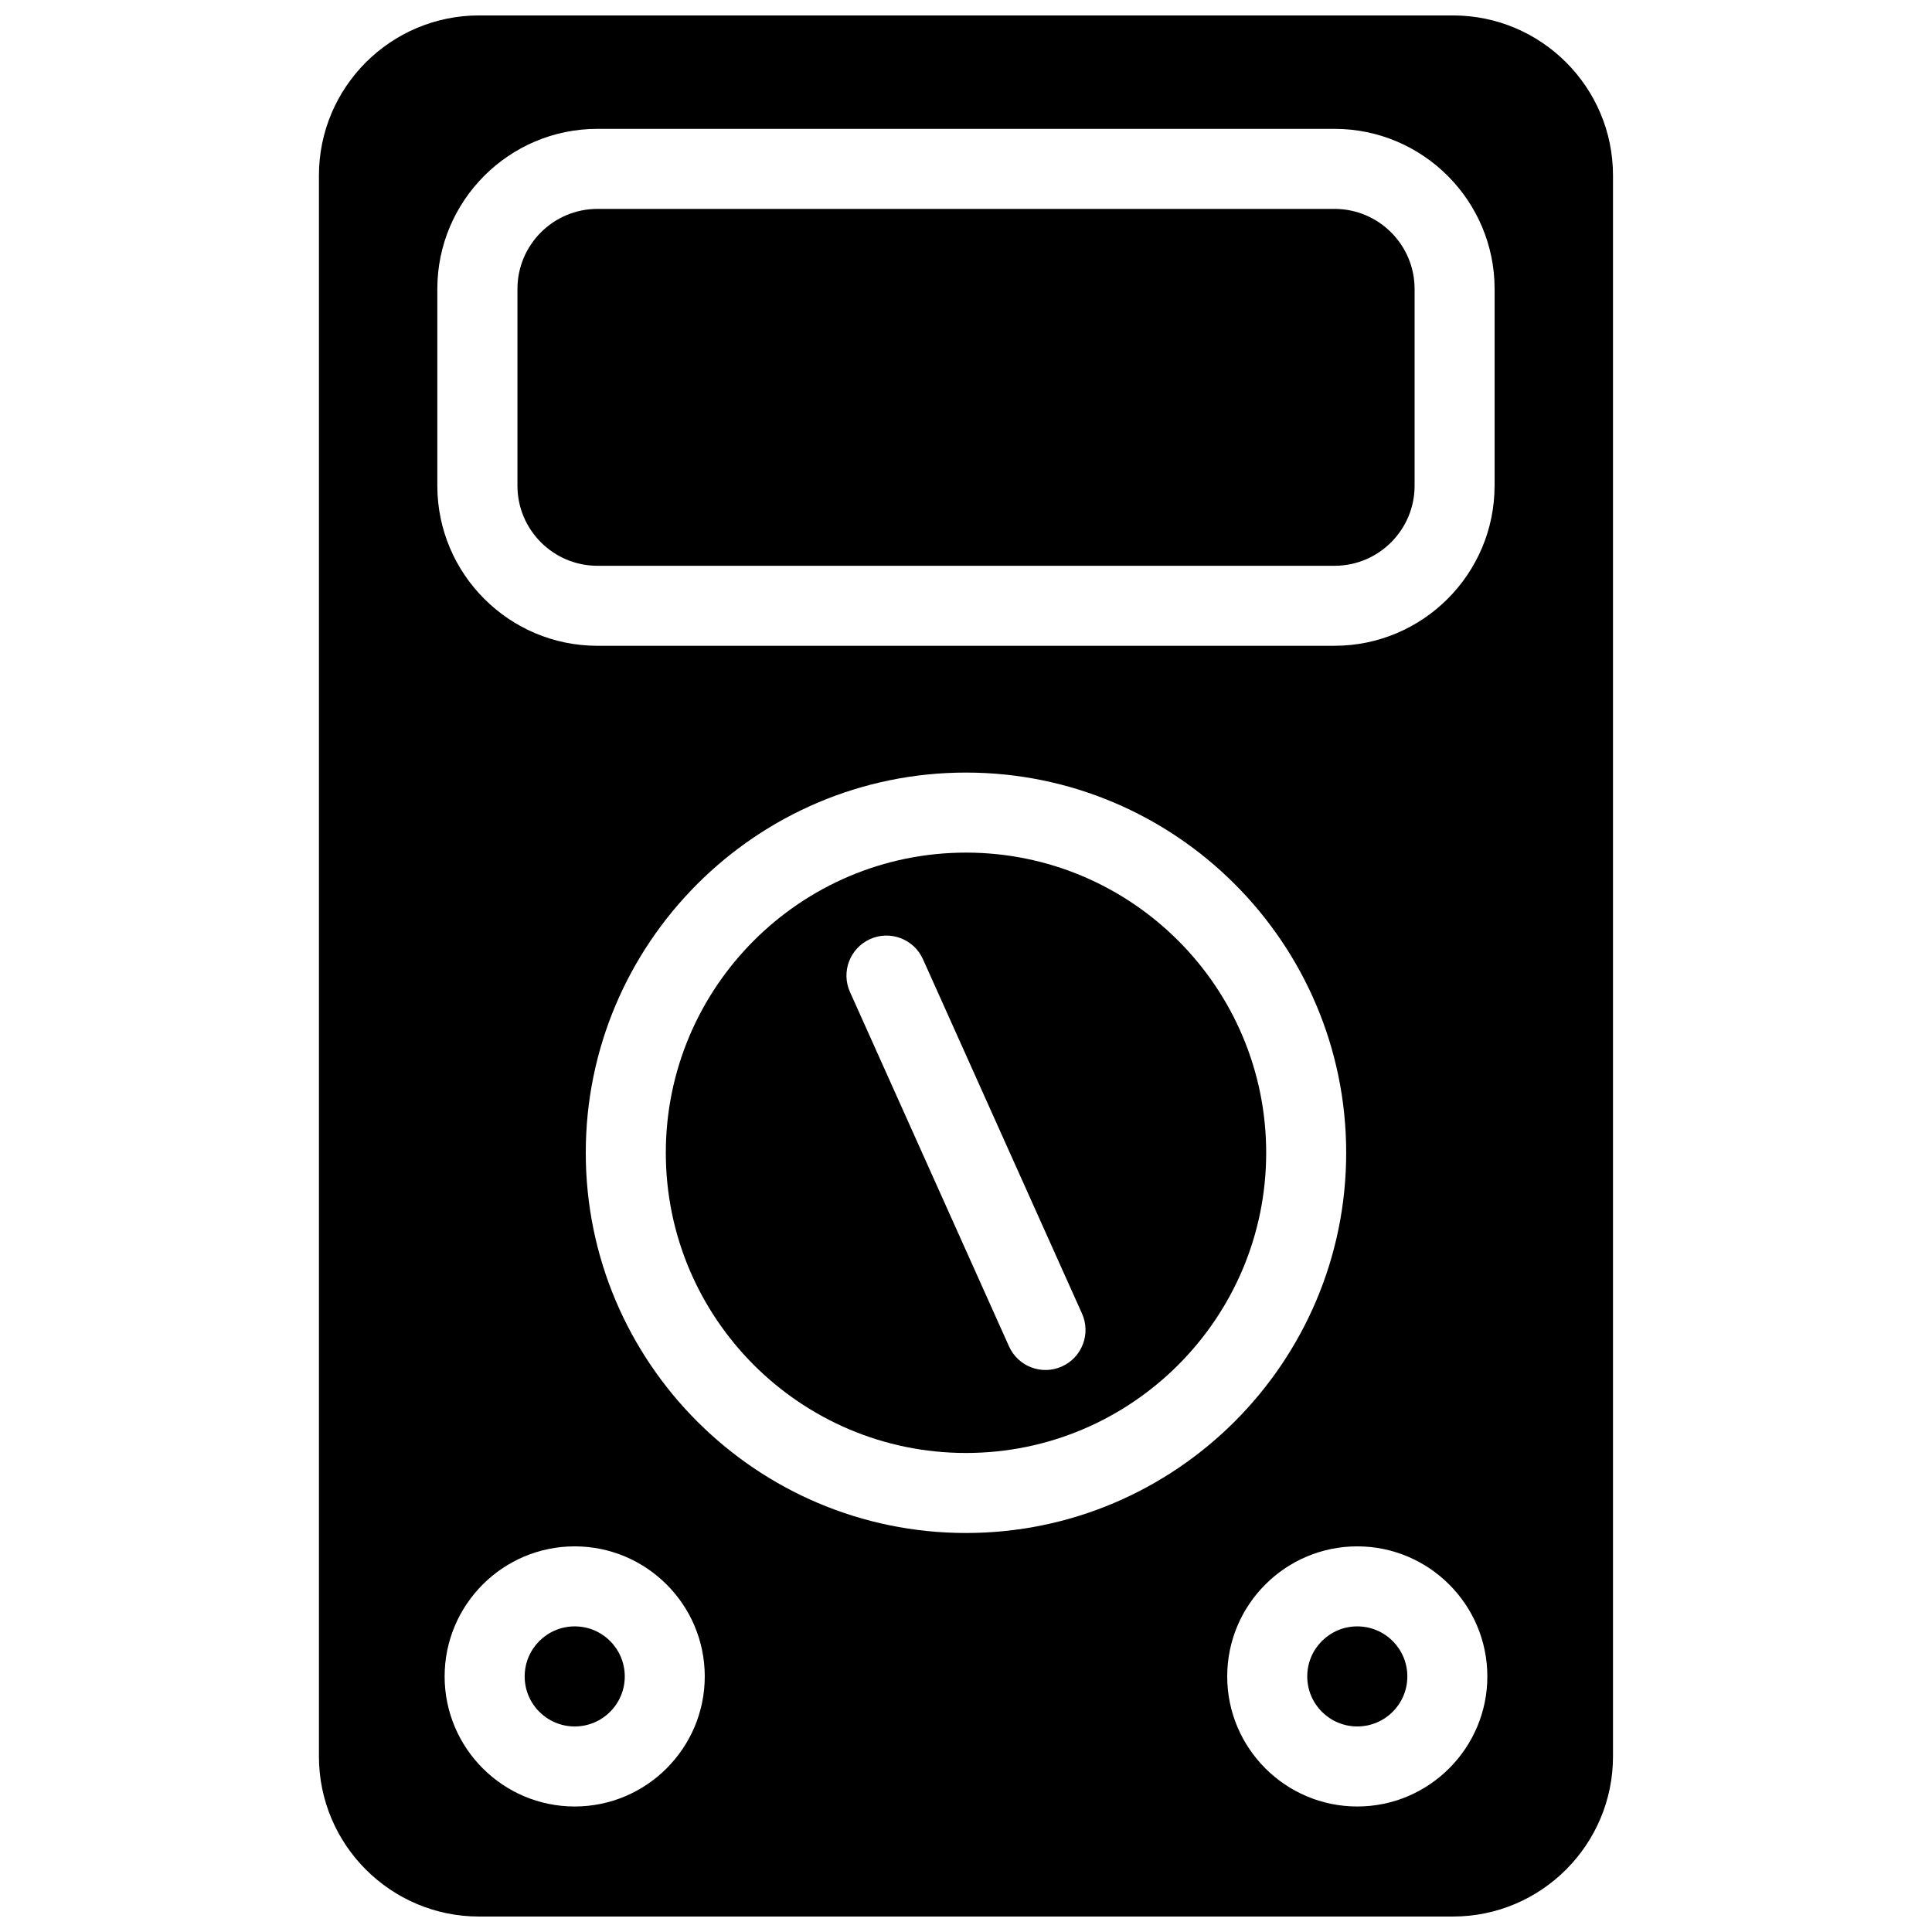 <?xml version="1.0" encoding="UTF-8"?>
<!-- Uploaded to: SVG Repo, www.svgrepo.com, Generator: SVG Repo Mixer Tools -->
<svg width="800px" height="800px" version="1.1" viewBox="144 144 512 512" xmlns="http://www.w3.org/2000/svg">
 <defs>
  <clipPath id="a">
   <path d="m228 148.09h344v503.81h-344z"/>
  </clipPath>
 </defs>
 <path d="m400 369.95c-43.871 0-79.551 35.68-79.551 79.551s35.68 79.551 79.551 79.551 79.551-35.68 79.551-79.551-35.68-79.551-79.551-79.551zm25.402 136.18c-5.34 2.41-11.617 0-14.008-5.34l-42.137-93.898c-2.41-5.34-0.02-11.617 5.332-14.027 5.34-2.398 11.617 0 14.008 5.34l42.148 93.91c2.394 5.34 0.016 11.617-5.344 14.016z"/>
 <path d="m309.57 588.27c0 7.32-5.938 13.258-13.262 13.258-7.324 0-13.262-5.938-13.262-13.258 0-7.324 5.938-13.262 13.262-13.262 7.324 0 13.262 5.938 13.262 13.262"/>
 <path d="m516.96 588.27c0 7.32-5.938 13.258-13.262 13.258s-13.262-5.938-13.262-13.258c0-7.324 5.938-13.262 13.262-13.262s13.262 5.938 13.262 13.262"/>
 <g clip-path="url(#a)">
  <path d="m529.05 148.09h-258.1c-23.398 0-42.43 19.023-42.43 42.422v418.96c0 23.398 19.035 42.43 42.43 42.43h258.09c23.398 0 42.422-19.035 42.422-42.43v-418.96c0.012-23.398-19.012-42.422-42.41-42.422zm-232.75 474.65c-19.016 0-34.469-15.469-34.469-34.469 0-19.016 15.457-34.469 34.469-34.469 19.004 0 34.469 15.457 34.469 34.469 0 19.004-15.465 34.469-34.469 34.469zm2.934-173.24c0-55.559 45.203-100.76 100.76-100.76s100.76 45.203 100.76 100.76-45.203 100.76-100.76 100.76c-55.562 0-100.76-45.203-100.76-100.76zm204.46 173.24c-19.023 0-34.469-15.469-34.469-34.469 0-19.016 15.445-34.469 34.469-34.469 18.992 0 34.469 15.457 34.469 34.469 0 19.004-15.477 34.469-34.469 34.469zm36.383-350.01c0 23.387-19.035 42.41-42.43 42.41l-195.32 0.004c-23.398 0-42.43-19.035-42.43-42.422v-52.145c0-23.398 19.035-42.43 42.43-42.43h195.33c23.398 0 42.43 19.035 42.43 42.43v52.152z"/>
 </g>
 <path d="m497.66 199.36h-195.32c-11.699 0-21.211 9.512-21.211 21.211v52.156c0 11.699 9.512 21.211 21.211 21.211h195.33c11.699 0 21.211-9.512 21.211-21.211v-52.148c0-11.699-9.512-21.219-21.223-21.219z"/>
</svg>